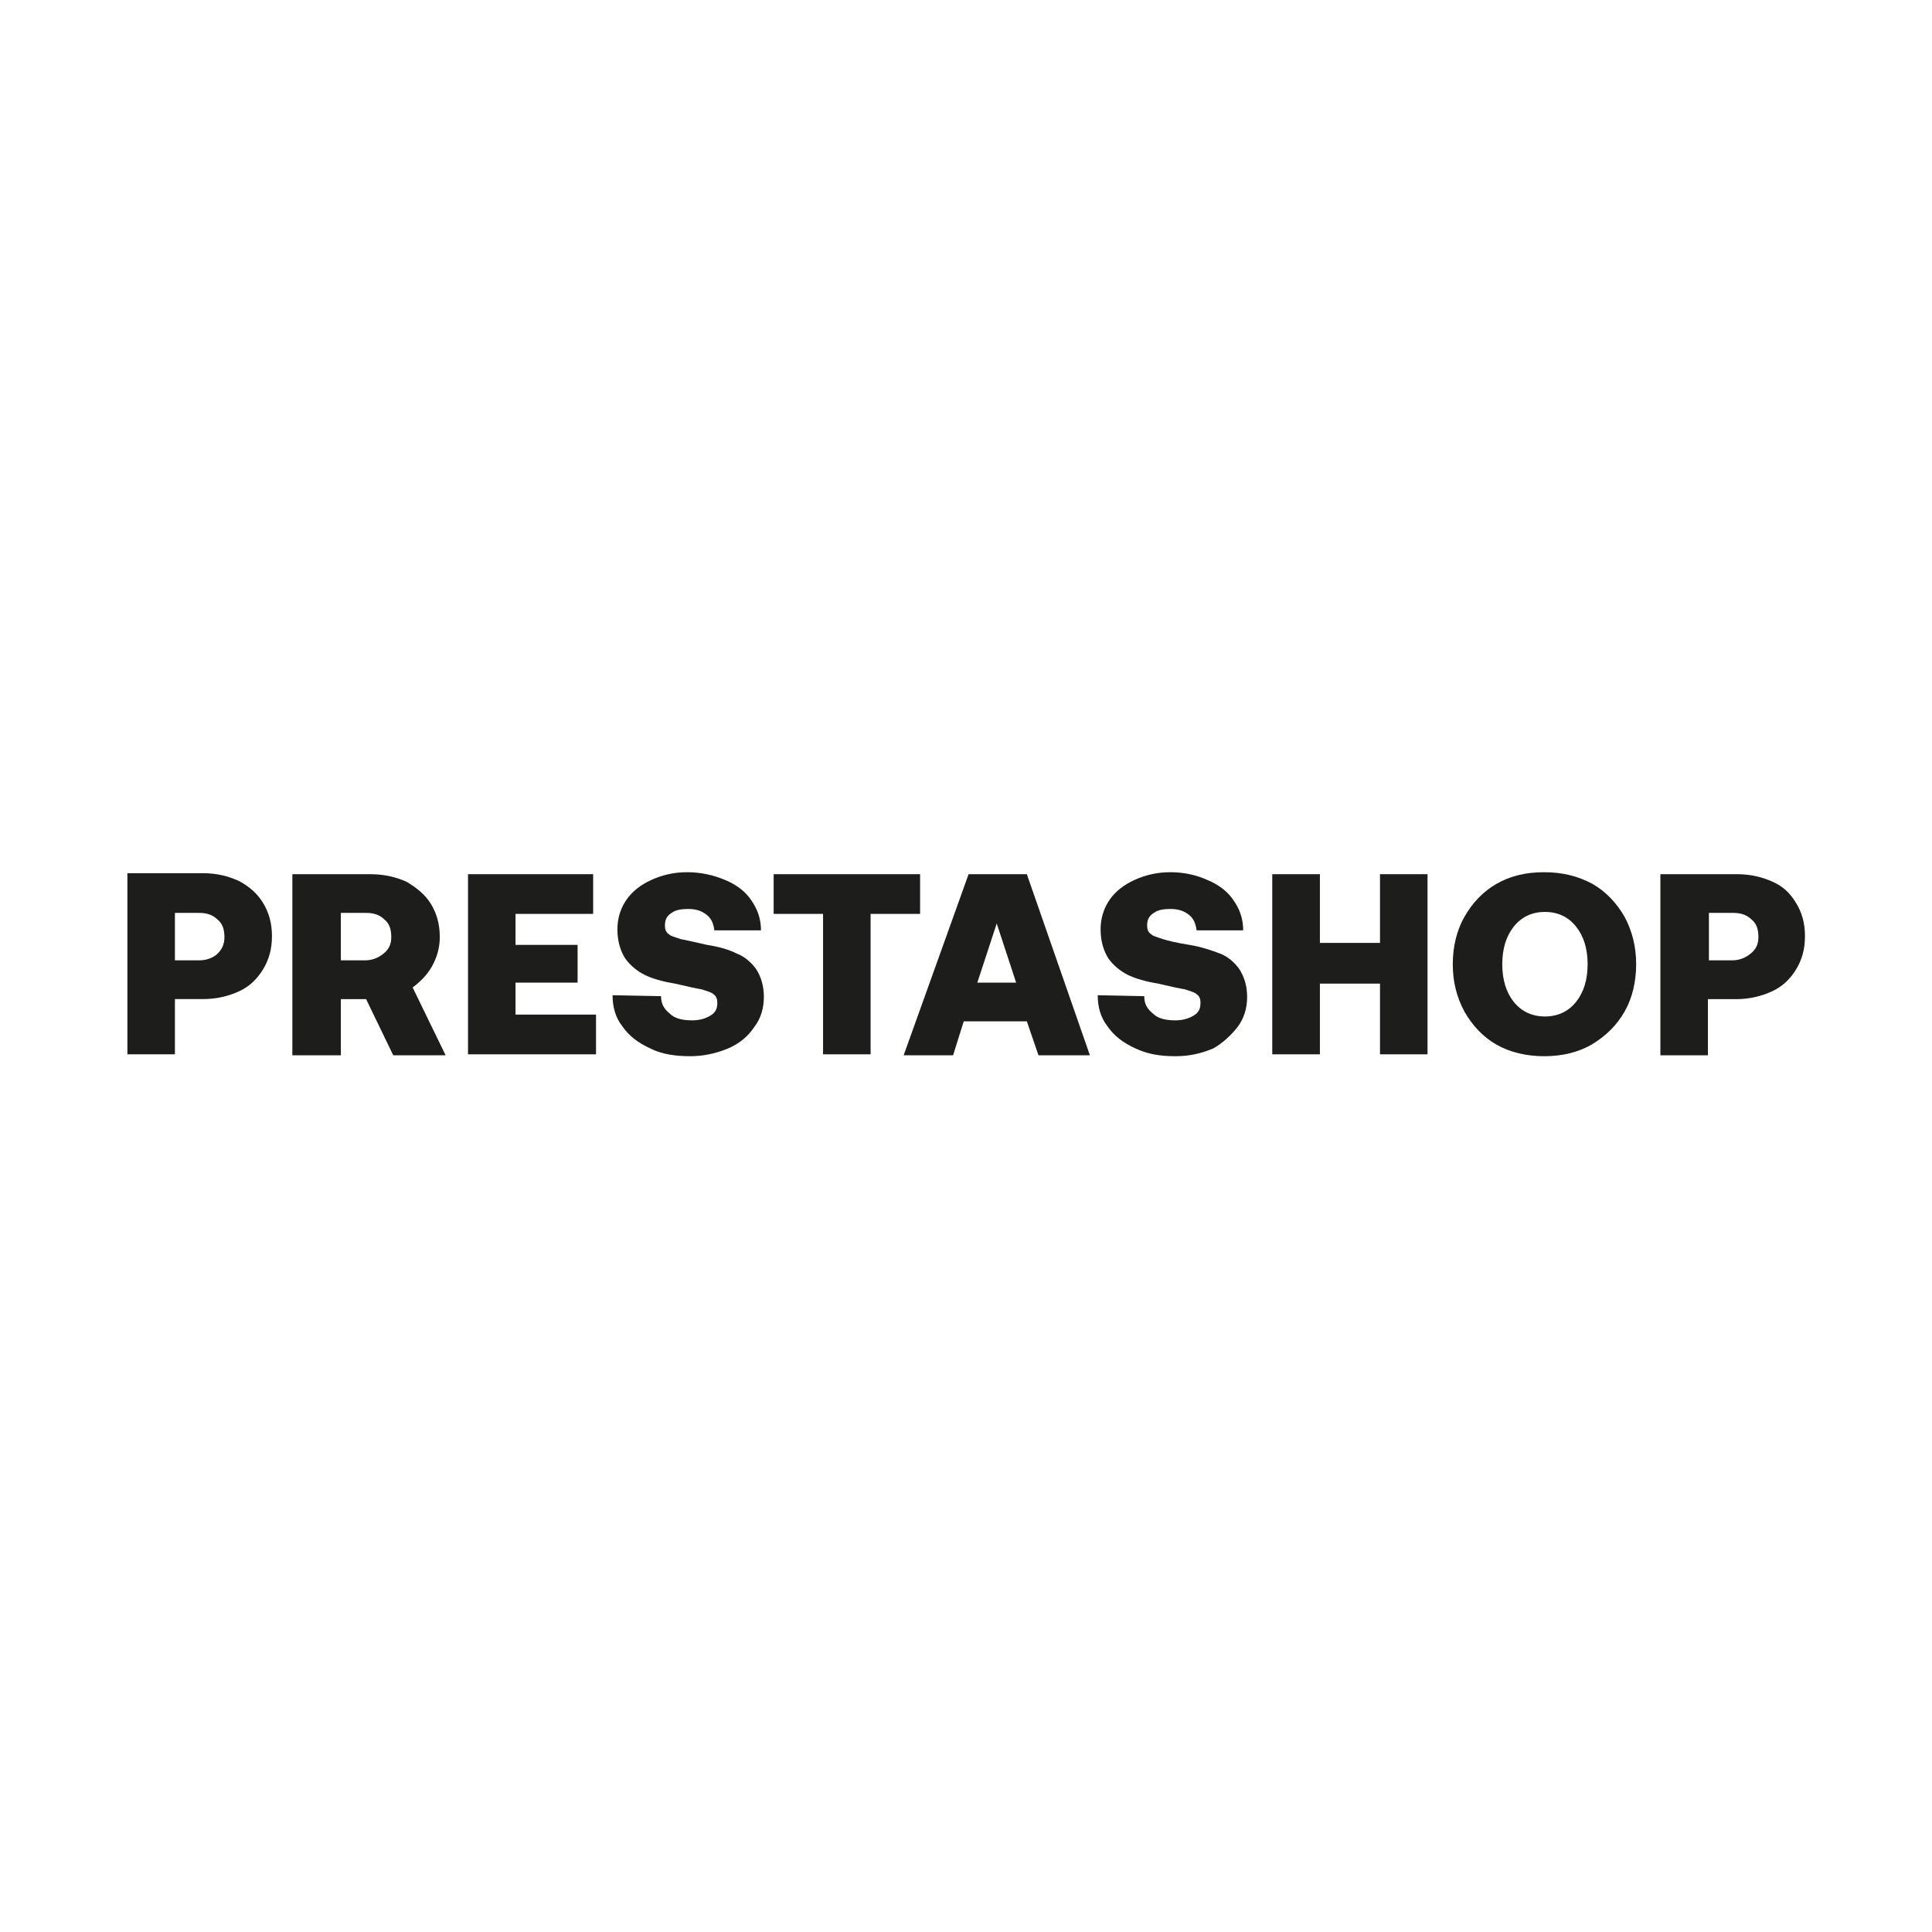 <svg xmlns="http://www.w3.org/2000/svg" xmlns:xlink="http://www.w3.org/1999/xlink" width="112" zoomAndPan="magnify" viewBox="0 0 84 84" height="112" preserveAspectRatio="xMidYMid meet" version="1.0"><rect x="-8.4" width="100.8" fill="#ffffff" y="-8.4" height="100.8" fill-opacity="1"/><rect x="-8.4" width="100.8" fill="#ffffff" y="-8.4" height="100.8" fill-opacity="1"/><path fill="#1d1d1b" d="M 7.605 43.438 L 8.828 43.438 C 9.418 43.438 9.926 43.312 10.391 43.102 C 10.852 42.891 11.191 42.555 11.445 42.133 C 11.699 41.711 11.824 41.25 11.824 40.703 C 11.824 40.156 11.699 39.691 11.445 39.27 C 11.191 38.852 10.855 38.555 10.391 38.305 C 9.926 38.09 9.418 37.965 8.828 37.965 L 5.539 37.965 L 5.539 45.84 L 7.605 45.84 Z M 7.605 39.691 L 8.66 39.691 C 8.996 39.691 9.25 39.777 9.461 39.984 C 9.672 40.152 9.758 40.406 9.758 40.746 C 9.758 41.082 9.629 41.293 9.461 41.461 C 9.293 41.629 9 41.754 8.66 41.754 L 7.605 41.754 Z M 7.605 39.691 " fill-opacity="1" fill-rule="nonzero"/><path fill="#1d1d1b" d="M 18.785 42.008 C 18.996 41.629 19.121 41.207 19.121 40.746 C 19.121 40.195 18.996 39.734 18.742 39.312 C 18.488 38.891 18.109 38.598 17.688 38.344 C 17.223 38.133 16.719 38.008 16.082 38.008 L 12.711 38.008 L 12.711 45.883 L 14.82 45.883 L 14.82 43.441 L 15.918 43.441 L 17.098 45.883 L 19.375 45.883 L 17.941 42.934 C 18.277 42.68 18.574 42.387 18.785 42.008 Z M 16.676 41.461 C 16.465 41.629 16.211 41.754 15.875 41.754 L 14.82 41.754 L 14.82 39.691 L 15.918 39.691 C 16.254 39.691 16.508 39.777 16.719 39.984 C 16.93 40.152 17.012 40.406 17.012 40.746 C 17.012 41.082 16.887 41.289 16.676 41.461 Z M 16.676 41.461 " fill-opacity="1" fill-rule="nonzero"/><path fill="#1d1d1b" d="M 22.414 42.723 L 25.113 42.723 L 25.113 41.082 L 22.414 41.082 L 22.414 39.734 L 25.789 39.734 L 25.789 38.008 L 20.348 38.008 L 20.348 45.84 L 25.914 45.84 L 25.914 44.113 L 22.414 44.113 Z M 22.414 42.723 " fill-opacity="1" fill-rule="nonzero"/><path fill="#1d1d1b" d="M 32.789 44.66 C 33.086 44.281 33.211 43.816 33.211 43.355 C 33.211 42.848 33.086 42.469 32.875 42.133 C 32.664 41.84 32.367 41.586 32.031 41.457 C 31.695 41.289 31.273 41.164 30.723 41.078 C 30.176 40.953 29.797 40.867 29.586 40.828 C 29.332 40.742 29.164 40.699 29.078 40.617 C 28.953 40.531 28.91 40.406 28.91 40.238 C 28.91 39.984 28.996 39.816 29.203 39.688 C 29.375 39.562 29.625 39.52 29.922 39.52 C 30.258 39.52 30.512 39.605 30.723 39.773 C 30.934 39.941 31.02 40.152 31.059 40.449 L 33.086 40.449 C 33.086 39.984 32.957 39.562 32.664 39.141 C 32.41 38.762 32.031 38.469 31.523 38.258 C 31.02 38.047 30.469 37.922 29.879 37.922 C 29.289 37.922 28.781 38.047 28.32 38.258 C 27.855 38.469 27.477 38.762 27.223 39.141 C 26.969 39.52 26.844 39.941 26.844 40.406 C 26.844 40.91 26.969 41.332 27.18 41.668 C 27.391 41.961 27.688 42.215 28.023 42.383 C 28.359 42.551 28.824 42.68 29.332 42.762 C 29.879 42.891 30.258 42.973 30.512 43.016 C 30.766 43.102 30.934 43.141 31.02 43.227 C 31.145 43.312 31.188 43.438 31.188 43.605 C 31.188 43.859 31.102 44.027 30.895 44.152 C 30.68 44.281 30.43 44.363 30.09 44.363 C 29.668 44.363 29.332 44.281 29.121 44.07 C 28.867 43.859 28.742 43.648 28.742 43.312 L 26.633 43.27 C 26.633 43.773 26.758 44.238 27.055 44.617 C 27.348 45.039 27.73 45.332 28.277 45.586 C 28.785 45.84 29.375 45.922 30.008 45.922 C 30.598 45.922 31.145 45.797 31.652 45.586 C 32.156 45.375 32.539 45.039 32.789 44.66 Z M 32.789 44.66 " fill-opacity="1" fill-rule="nonzero"/><path fill="#1d1d1b" d="M 40.004 38.008 L 33.637 38.008 L 33.637 39.734 L 35.785 39.734 L 35.785 45.84 L 37.852 45.84 L 37.852 39.734 L 40.004 39.734 Z M 40.004 38.008 " fill-opacity="1" fill-rule="nonzero"/><path fill="#1d1d1b" d="M 42.113 38.008 L 39.289 45.883 L 41.438 45.883 L 41.902 44.406 L 44.645 44.406 L 45.152 45.883 L 47.387 45.883 L 44.645 38.008 Z M 42.492 42.723 L 43.336 40.152 L 44.18 42.723 Z M 42.492 42.723 " fill-opacity="1" fill-rule="nonzero"/><path fill="#1d1d1b" d="M 53.801 44.66 C 54.094 44.281 54.223 43.816 54.223 43.355 C 54.223 42.848 54.094 42.469 53.883 42.133 C 53.672 41.84 53.379 41.586 53.039 41.457 C 52.703 41.332 52.238 41.164 51.691 41.078 C 51.184 40.996 50.805 40.91 50.551 40.828 C 50.297 40.742 50.129 40.699 50.047 40.617 C 49.918 40.531 49.875 40.406 49.875 40.238 C 49.875 39.984 49.961 39.816 50.172 39.688 C 50.34 39.562 50.594 39.52 50.887 39.52 C 51.227 39.52 51.48 39.605 51.691 39.773 C 51.902 39.941 51.984 40.152 52.027 40.449 L 54.051 40.449 C 54.051 39.984 53.926 39.562 53.629 39.141 C 53.379 38.762 52.996 38.469 52.492 38.258 C 52.027 38.047 51.48 37.922 50.887 37.922 C 50.297 37.922 49.793 38.047 49.328 38.258 C 48.863 38.469 48.484 38.762 48.23 39.141 C 47.977 39.52 47.852 39.941 47.852 40.406 C 47.852 40.91 47.977 41.332 48.188 41.668 C 48.398 41.961 48.695 42.215 49.031 42.383 C 49.367 42.551 49.832 42.68 50.34 42.762 C 50.887 42.891 51.27 42.973 51.523 43.016 C 51.773 43.102 51.945 43.141 52.027 43.227 C 52.156 43.312 52.195 43.438 52.195 43.605 C 52.195 43.859 52.113 44.027 51.902 44.152 C 51.691 44.281 51.438 44.363 51.102 44.363 C 50.68 44.363 50.34 44.281 50.129 44.07 C 49.875 43.859 49.75 43.648 49.75 43.312 L 47.727 43.27 C 47.727 43.773 47.852 44.238 48.148 44.617 C 48.441 45.039 48.82 45.332 49.371 45.586 C 49.918 45.84 50.469 45.922 51.102 45.922 C 51.734 45.922 52.238 45.797 52.746 45.586 C 53.125 45.375 53.504 45.039 53.801 44.66 Z M 53.801 44.66 " fill-opacity="1" fill-rule="nonzero"/><path fill="#1d1d1b" d="M 60 40.996 L 57.387 40.996 L 57.387 38.008 L 55.316 38.008 L 55.316 45.84 L 57.387 45.84 L 57.387 42.766 L 60 42.766 L 60 45.84 L 62.066 45.84 L 62.066 38.008 L 60 38.008 Z M 60 40.996 " fill-opacity="1" fill-rule="nonzero"/><path fill="#1d1d1b" d="M 70.633 43.984 C 70.969 43.398 71.137 42.68 71.137 41.922 C 71.137 41.164 70.969 40.492 70.633 39.859 C 70.293 39.27 69.828 38.766 69.238 38.43 C 68.605 38.09 67.93 37.922 67.129 37.922 C 66.328 37.922 65.652 38.09 65.062 38.43 C 64.473 38.766 64.008 39.27 63.672 39.859 C 63.336 40.449 63.164 41.164 63.164 41.922 C 63.164 42.68 63.332 43.355 63.672 43.984 C 64.008 44.574 64.473 45.082 65.062 45.418 C 65.652 45.754 66.371 45.922 67.129 45.922 C 67.934 45.922 68.605 45.754 69.199 45.418 C 69.828 45.039 70.293 44.578 70.633 43.984 Z M 68.52 43.566 C 68.184 43.984 67.719 44.195 67.172 44.195 C 66.621 44.195 66.16 43.984 65.82 43.566 C 65.484 43.145 65.316 42.598 65.316 41.922 C 65.316 41.25 65.484 40.703 65.82 40.281 C 66.16 39.859 66.621 39.648 67.172 39.648 C 67.719 39.648 68.184 39.859 68.52 40.281 C 68.859 40.703 69.027 41.25 69.027 41.922 C 69.027 42.598 68.859 43.145 68.52 43.566 Z M 68.52 43.566 " fill-opacity="1" fill-rule="nonzero"/><path fill="#1d1d1b" d="M 77.086 38.344 C 76.621 38.133 76.117 38.008 75.523 38.008 L 72.191 38.008 L 72.191 45.883 L 74.258 45.883 L 74.258 43.441 L 75.484 43.441 C 76.074 43.441 76.578 43.312 77.043 43.102 C 77.508 42.891 77.844 42.555 78.098 42.137 C 78.352 41.715 78.477 41.25 78.477 40.703 C 78.477 40.156 78.352 39.691 78.098 39.273 C 77.844 38.852 77.551 38.555 77.086 38.344 Z M 76.117 41.461 C 75.902 41.629 75.652 41.754 75.312 41.754 L 74.301 41.754 L 74.301 39.691 L 75.355 39.691 C 75.695 39.691 75.945 39.777 76.16 39.984 C 76.371 40.152 76.453 40.406 76.453 40.746 C 76.453 41.082 76.324 41.289 76.117 41.461 Z M 76.117 41.461 " fill-opacity="1" fill-rule="nonzero"/></svg>